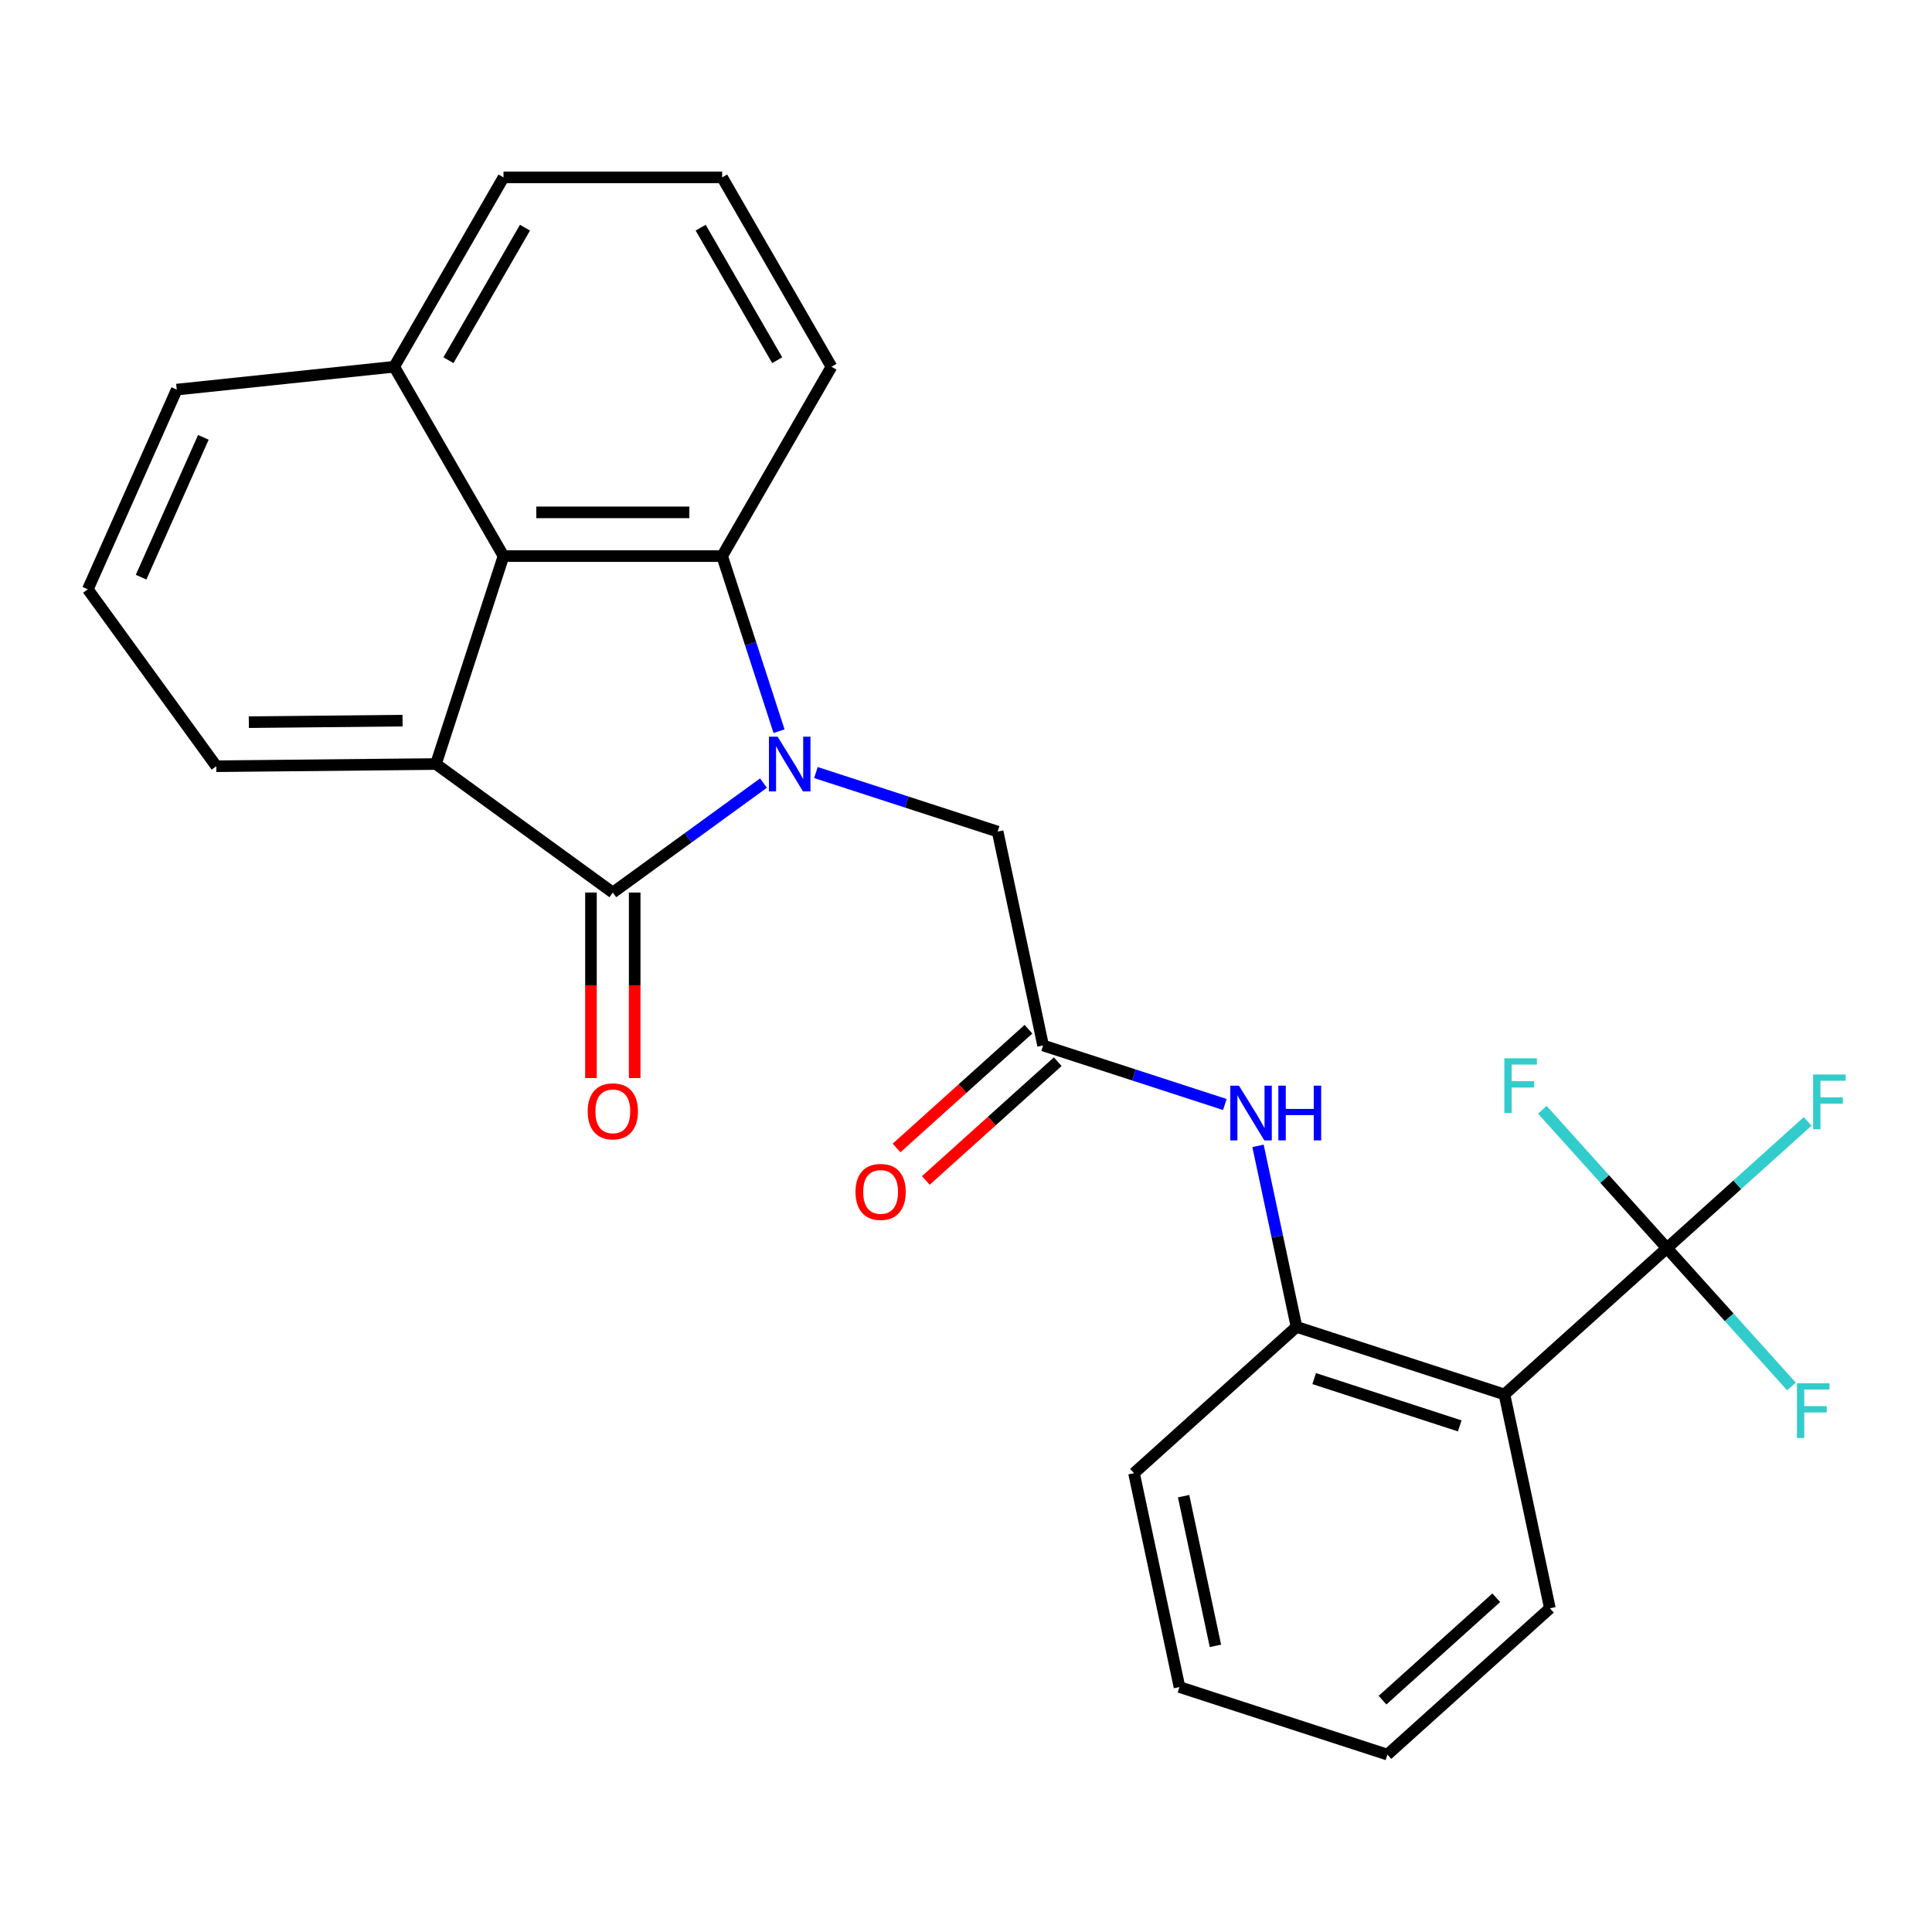 <?xml version='1.0' encoding='iso-8859-1'?>
<svg version='1.1' baseProfile='full'
              xmlns='http://www.w3.org/2000/svg'
                      xmlns:rdkit='http://www.rdkit.org/xml'
                      xmlns:xlink='http://www.w3.org/1999/xlink'
                  xml:space='preserve'
width='1000px' height='1000px' viewBox='0 0 1000 1000'>
<!-- END OF HEADER -->
<rect style='opacity:1.0;fill:#FFFFFF;stroke:none' width='1000' height='1000' x='0' y='0'> </rect>
<path class='bond-0' d='M 395.182,405.32 L 356.19,433.649' style='fill:none;fill-rule:evenodd;stroke:#0000FF;stroke-width:6px;stroke-linecap:butt;stroke-linejoin:miter;stroke-opacity:1' />
<path class='bond-0' d='M 356.19,433.649 L 317.197,461.979' style='fill:none;fill-rule:evenodd;stroke:#000000;stroke-width:6px;stroke-linecap:butt;stroke-linejoin:miter;stroke-opacity:1' />
<path class='bond-1' d='M 403.231,378.472 L 388.506,333.153' style='fill:none;fill-rule:evenodd;stroke:#0000FF;stroke-width:6px;stroke-linecap:butt;stroke-linejoin:miter;stroke-opacity:1' />
<path class='bond-1' d='M 388.506,333.153 L 373.781,287.833' style='fill:none;fill-rule:evenodd;stroke:#000000;stroke-width:6px;stroke-linecap:butt;stroke-linejoin:miter;stroke-opacity:1' />
<path class='bond-8' d='M 422.32,399.87 L 469.35,415.151' style='fill:none;fill-rule:evenodd;stroke:#0000FF;stroke-width:6px;stroke-linecap:butt;stroke-linejoin:miter;stroke-opacity:1' />
<path class='bond-8' d='M 469.35,415.151 L 516.379,430.432' style='fill:none;fill-rule:evenodd;stroke:#000000;stroke-width:6px;stroke-linecap:butt;stroke-linejoin:miter;stroke-opacity:1' />
<path class='bond-2' d='M 317.197,461.979 L 225.643,395.461' style='fill:none;fill-rule:evenodd;stroke:#000000;stroke-width:6px;stroke-linecap:butt;stroke-linejoin:miter;stroke-opacity:1' />
<path class='bond-10' d='M 305.881,461.979 L 305.881,509.988' style='fill:none;fill-rule:evenodd;stroke:#000000;stroke-width:6px;stroke-linecap:butt;stroke-linejoin:miter;stroke-opacity:1' />
<path class='bond-10' d='M 305.881,509.988 L 305.881,557.997' style='fill:none;fill-rule:evenodd;stroke:#FF0000;stroke-width:6px;stroke-linecap:butt;stroke-linejoin:miter;stroke-opacity:1' />
<path class='bond-10' d='M 328.514,461.979 L 328.514,509.988' style='fill:none;fill-rule:evenodd;stroke:#000000;stroke-width:6px;stroke-linecap:butt;stroke-linejoin:miter;stroke-opacity:1' />
<path class='bond-10' d='M 328.514,509.988 L 328.514,557.997' style='fill:none;fill-rule:evenodd;stroke:#FF0000;stroke-width:6px;stroke-linecap:butt;stroke-linejoin:miter;stroke-opacity:1' />
<path class='bond-3' d='M 373.781,287.833 L 260.614,287.833' style='fill:none;fill-rule:evenodd;stroke:#000000;stroke-width:6px;stroke-linecap:butt;stroke-linejoin:miter;stroke-opacity:1' />
<path class='bond-3' d='M 356.806,265.2 L 277.589,265.2' style='fill:none;fill-rule:evenodd;stroke:#000000;stroke-width:6px;stroke-linecap:butt;stroke-linejoin:miter;stroke-opacity:1' />
<path class='bond-16' d='M 373.781,287.833 L 430.364,189.828' style='fill:none;fill-rule:evenodd;stroke:#000000;stroke-width:6px;stroke-linecap:butt;stroke-linejoin:miter;stroke-opacity:1' />
<path class='bond-17' d='M 225.643,395.461 L 111.972,396.594' style='fill:none;fill-rule:evenodd;stroke:#000000;stroke-width:6px;stroke-linecap:butt;stroke-linejoin:miter;stroke-opacity:1' />
<path class='bond-17' d='M 208.367,372.999 L 128.797,373.792' style='fill:none;fill-rule:evenodd;stroke:#000000;stroke-width:6px;stroke-linecap:butt;stroke-linejoin:miter;stroke-opacity:1' />
<path class='bond-26' d='M 225.643,395.461 L 260.614,287.833' style='fill:none;fill-rule:evenodd;stroke:#000000;stroke-width:6px;stroke-linecap:butt;stroke-linejoin:miter;stroke-opacity:1' />
<path class='bond-12' d='M 260.614,287.833 L 204.031,189.828' style='fill:none;fill-rule:evenodd;stroke:#000000;stroke-width:6px;stroke-linecap:butt;stroke-linejoin:miter;stroke-opacity:1' />
<path class='bond-4' d='M 862.792,646.037 L 778.693,721.76' style='fill:none;fill-rule:evenodd;stroke:#000000;stroke-width:6px;stroke-linecap:butt;stroke-linejoin:miter;stroke-opacity:1' />
<path class='bond-13' d='M 862.792,646.037 L 899.217,613.24' style='fill:none;fill-rule:evenodd;stroke:#000000;stroke-width:6px;stroke-linecap:butt;stroke-linejoin:miter;stroke-opacity:1' />
<path class='bond-13' d='M 899.217,613.24 L 935.642,580.442' style='fill:none;fill-rule:evenodd;stroke:#33CCCC;stroke-width:6px;stroke-linecap:butt;stroke-linejoin:miter;stroke-opacity:1' />
<path class='bond-14' d='M 862.792,646.037 L 895.029,681.84' style='fill:none;fill-rule:evenodd;stroke:#000000;stroke-width:6px;stroke-linecap:butt;stroke-linejoin:miter;stroke-opacity:1' />
<path class='bond-14' d='M 895.029,681.84 L 927.266,717.643' style='fill:none;fill-rule:evenodd;stroke:#33CCCC;stroke-width:6px;stroke-linecap:butt;stroke-linejoin:miter;stroke-opacity:1' />
<path class='bond-15' d='M 862.792,646.037 L 830.555,610.234' style='fill:none;fill-rule:evenodd;stroke:#000000;stroke-width:6px;stroke-linecap:butt;stroke-linejoin:miter;stroke-opacity:1' />
<path class='bond-15' d='M 830.555,610.234 L 798.318,574.431' style='fill:none;fill-rule:evenodd;stroke:#33CCCC;stroke-width:6px;stroke-linecap:butt;stroke-linejoin:miter;stroke-opacity:1' />
<path class='bond-5' d='M 778.693,721.76 L 671.065,686.79' style='fill:none;fill-rule:evenodd;stroke:#000000;stroke-width:6px;stroke-linecap:butt;stroke-linejoin:miter;stroke-opacity:1' />
<path class='bond-5' d='M 755.554,738.04 L 680.215,713.561' style='fill:none;fill-rule:evenodd;stroke:#000000;stroke-width:6px;stroke-linecap:butt;stroke-linejoin:miter;stroke-opacity:1' />
<path class='bond-18' d='M 778.693,721.76 L 802.221,832.454' style='fill:none;fill-rule:evenodd;stroke:#000000;stroke-width:6px;stroke-linecap:butt;stroke-linejoin:miter;stroke-opacity:1' />
<path class='bond-6' d='M 671.065,686.79 L 661.106,639.937' style='fill:none;fill-rule:evenodd;stroke:#000000;stroke-width:6px;stroke-linecap:butt;stroke-linejoin:miter;stroke-opacity:1' />
<path class='bond-6' d='M 661.106,639.937 L 651.147,593.085' style='fill:none;fill-rule:evenodd;stroke:#0000FF;stroke-width:6px;stroke-linecap:butt;stroke-linejoin:miter;stroke-opacity:1' />
<path class='bond-19' d='M 671.065,686.79 L 586.965,762.513' style='fill:none;fill-rule:evenodd;stroke:#000000;stroke-width:6px;stroke-linecap:butt;stroke-linejoin:miter;stroke-opacity:1' />
<path class='bond-7' d='M 539.908,541.126 L 516.379,430.432' style='fill:none;fill-rule:evenodd;stroke:#000000;stroke-width:6px;stroke-linecap:butt;stroke-linejoin:miter;stroke-opacity:1' />
<path class='bond-9' d='M 539.908,541.126 L 586.937,556.406' style='fill:none;fill-rule:evenodd;stroke:#000000;stroke-width:6px;stroke-linecap:butt;stroke-linejoin:miter;stroke-opacity:1' />
<path class='bond-9' d='M 586.937,556.406 L 633.967,571.687' style='fill:none;fill-rule:evenodd;stroke:#0000FF;stroke-width:6px;stroke-linecap:butt;stroke-linejoin:miter;stroke-opacity:1' />
<path class='bond-11' d='M 532.336,532.716 L 498.201,563.451' style='fill:none;fill-rule:evenodd;stroke:#000000;stroke-width:6px;stroke-linecap:butt;stroke-linejoin:miter;stroke-opacity:1' />
<path class='bond-11' d='M 498.201,563.451 L 464.065,594.186' style='fill:none;fill-rule:evenodd;stroke:#FF0000;stroke-width:6px;stroke-linecap:butt;stroke-linejoin:miter;stroke-opacity:1' />
<path class='bond-11' d='M 547.48,549.535 L 513.345,580.271' style='fill:none;fill-rule:evenodd;stroke:#000000;stroke-width:6px;stroke-linecap:butt;stroke-linejoin:miter;stroke-opacity:1' />
<path class='bond-11' d='M 513.345,580.271 L 479.21,611.006' style='fill:none;fill-rule:evenodd;stroke:#FF0000;stroke-width:6px;stroke-linecap:butt;stroke-linejoin:miter;stroke-opacity:1' />
<path class='bond-23' d='M 204.031,189.828 L 91.484,201.657' style='fill:none;fill-rule:evenodd;stroke:#000000;stroke-width:6px;stroke-linecap:butt;stroke-linejoin:miter;stroke-opacity:1' />
<path class='bond-27' d='M 204.031,189.828 L 260.614,91.823' style='fill:none;fill-rule:evenodd;stroke:#000000;stroke-width:6px;stroke-linecap:butt;stroke-linejoin:miter;stroke-opacity:1' />
<path class='bond-27' d='M 232.119,186.444 L 271.727,117.84' style='fill:none;fill-rule:evenodd;stroke:#000000;stroke-width:6px;stroke-linecap:butt;stroke-linejoin:miter;stroke-opacity:1' />
<path class='bond-20' d='M 430.364,189.828 L 373.781,91.823' style='fill:none;fill-rule:evenodd;stroke:#000000;stroke-width:6px;stroke-linecap:butt;stroke-linejoin:miter;stroke-opacity:1' />
<path class='bond-20' d='M 402.276,186.444 L 362.667,117.84' style='fill:none;fill-rule:evenodd;stroke:#000000;stroke-width:6px;stroke-linecap:butt;stroke-linejoin:miter;stroke-opacity:1' />
<path class='bond-21' d='M 111.972,396.594 L 45.455,305.04' style='fill:none;fill-rule:evenodd;stroke:#000000;stroke-width:6px;stroke-linecap:butt;stroke-linejoin:miter;stroke-opacity:1' />
<path class='bond-29' d='M 802.221,832.454 L 718.122,908.178' style='fill:none;fill-rule:evenodd;stroke:#000000;stroke-width:6px;stroke-linecap:butt;stroke-linejoin:miter;stroke-opacity:1' />
<path class='bond-29' d='M 774.462,826.993 L 715.592,879.999' style='fill:none;fill-rule:evenodd;stroke:#000000;stroke-width:6px;stroke-linecap:butt;stroke-linejoin:miter;stroke-opacity:1' />
<path class='bond-25' d='M 586.965,762.513 L 610.494,873.207' style='fill:none;fill-rule:evenodd;stroke:#000000;stroke-width:6px;stroke-linecap:butt;stroke-linejoin:miter;stroke-opacity:1' />
<path class='bond-25' d='M 612.633,774.412 L 629.104,851.897' style='fill:none;fill-rule:evenodd;stroke:#000000;stroke-width:6px;stroke-linecap:butt;stroke-linejoin:miter;stroke-opacity:1' />
<path class='bond-22' d='M 373.781,91.823 L 260.614,91.823' style='fill:none;fill-rule:evenodd;stroke:#000000;stroke-width:6px;stroke-linecap:butt;stroke-linejoin:miter;stroke-opacity:1' />
<path class='bond-28' d='M 45.455,305.04 L 91.484,201.657' style='fill:none;fill-rule:evenodd;stroke:#000000;stroke-width:6px;stroke-linecap:butt;stroke-linejoin:miter;stroke-opacity:1' />
<path class='bond-28' d='M 73.035,298.738 L 105.256,226.37' style='fill:none;fill-rule:evenodd;stroke:#000000;stroke-width:6px;stroke-linecap:butt;stroke-linejoin:miter;stroke-opacity:1' />
<path class='bond-24' d='M 718.122,908.178 L 610.494,873.207' style='fill:none;fill-rule:evenodd;stroke:#000000;stroke-width:6px;stroke-linecap:butt;stroke-linejoin:miter;stroke-opacity:1' />
<path  class='atom-0' d='M 402.491 381.301
L 411.771 396.301
Q 412.691 397.781, 414.171 400.461
Q 415.651 403.141, 415.731 403.301
L 415.731 381.301
L 419.491 381.301
L 419.491 409.621
L 415.611 409.621
L 405.651 393.221
Q 404.491 391.301, 403.251 389.101
Q 402.051 386.901, 401.691 386.221
L 401.691 409.621
L 398.011 409.621
L 398.011 381.301
L 402.491 381.301
' fill='#0000FF'/>
<path  class='atom-10' d='M 641.276 561.936
L 650.556 576.936
Q 651.476 578.416, 652.956 581.096
Q 654.436 583.776, 654.516 583.936
L 654.516 561.936
L 658.276 561.936
L 658.276 590.256
L 654.396 590.256
L 644.436 573.856
Q 643.276 571.936, 642.036 569.736
Q 640.836 567.536, 640.476 566.856
L 640.476 590.256
L 636.796 590.256
L 636.796 561.936
L 641.276 561.936
' fill='#0000FF'/>
<path  class='atom-10' d='M 661.676 561.936
L 665.516 561.936
L 665.516 573.976
L 679.996 573.976
L 679.996 561.936
L 683.836 561.936
L 683.836 590.256
L 679.996 590.256
L 679.996 577.176
L 665.516 577.176
L 665.516 590.256
L 661.676 590.256
L 661.676 561.936
' fill='#0000FF'/>
<path  class='atom-11' d='M 304.197 575.226
Q 304.197 568.426, 307.557 564.626
Q 310.917 560.826, 317.197 560.826
Q 323.477 560.826, 326.837 564.626
Q 330.197 568.426, 330.197 575.226
Q 330.197 582.106, 326.797 586.026
Q 323.397 589.906, 317.197 589.906
Q 310.957 589.906, 307.557 586.026
Q 304.197 582.146, 304.197 575.226
M 317.197 586.706
Q 321.517 586.706, 323.837 583.826
Q 326.197 580.906, 326.197 575.226
Q 326.197 569.666, 323.837 566.866
Q 321.517 564.026, 317.197 564.026
Q 312.877 564.026, 310.517 566.826
Q 308.197 569.626, 308.197 575.226
Q 308.197 580.946, 310.517 583.826
Q 312.877 586.706, 317.197 586.706
' fill='#FF0000'/>
<path  class='atom-12' d='M 442.809 616.929
Q 442.809 610.129, 446.169 606.329
Q 449.529 602.529, 455.809 602.529
Q 462.089 602.529, 465.449 606.329
Q 468.809 610.129, 468.809 616.929
Q 468.809 623.809, 465.409 627.729
Q 462.009 631.609, 455.809 631.609
Q 449.569 631.609, 446.169 627.729
Q 442.809 623.849, 442.809 616.929
M 455.809 628.409
Q 460.129 628.409, 462.449 625.529
Q 464.809 622.609, 464.809 616.929
Q 464.809 611.369, 462.449 608.569
Q 460.129 605.729, 455.809 605.729
Q 451.489 605.729, 449.129 608.529
Q 446.809 611.329, 446.809 616.929
Q 446.809 622.649, 449.129 625.529
Q 451.489 628.409, 455.809 628.409
' fill='#FF0000'/>
<path  class='atom-14' d='M 938.471 556.154
L 955.311 556.154
L 955.311 559.394
L 942.271 559.394
L 942.271 567.994
L 953.871 567.994
L 953.871 571.274
L 942.271 571.274
L 942.271 584.474
L 938.471 584.474
L 938.471 556.154
' fill='#33CCCC'/>
<path  class='atom-15' d='M 930.095 715.976
L 946.935 715.976
L 946.935 719.216
L 933.895 719.216
L 933.895 727.816
L 945.495 727.816
L 945.495 731.096
L 933.895 731.096
L 933.895 744.296
L 930.095 744.296
L 930.095 715.976
' fill='#33CCCC'/>
<path  class='atom-16' d='M 778.649 547.778
L 795.489 547.778
L 795.489 551.018
L 782.449 551.018
L 782.449 559.618
L 794.049 559.618
L 794.049 562.898
L 782.449 562.898
L 782.449 576.098
L 778.649 576.098
L 778.649 547.778
' fill='#33CCCC'/>
</svg>
